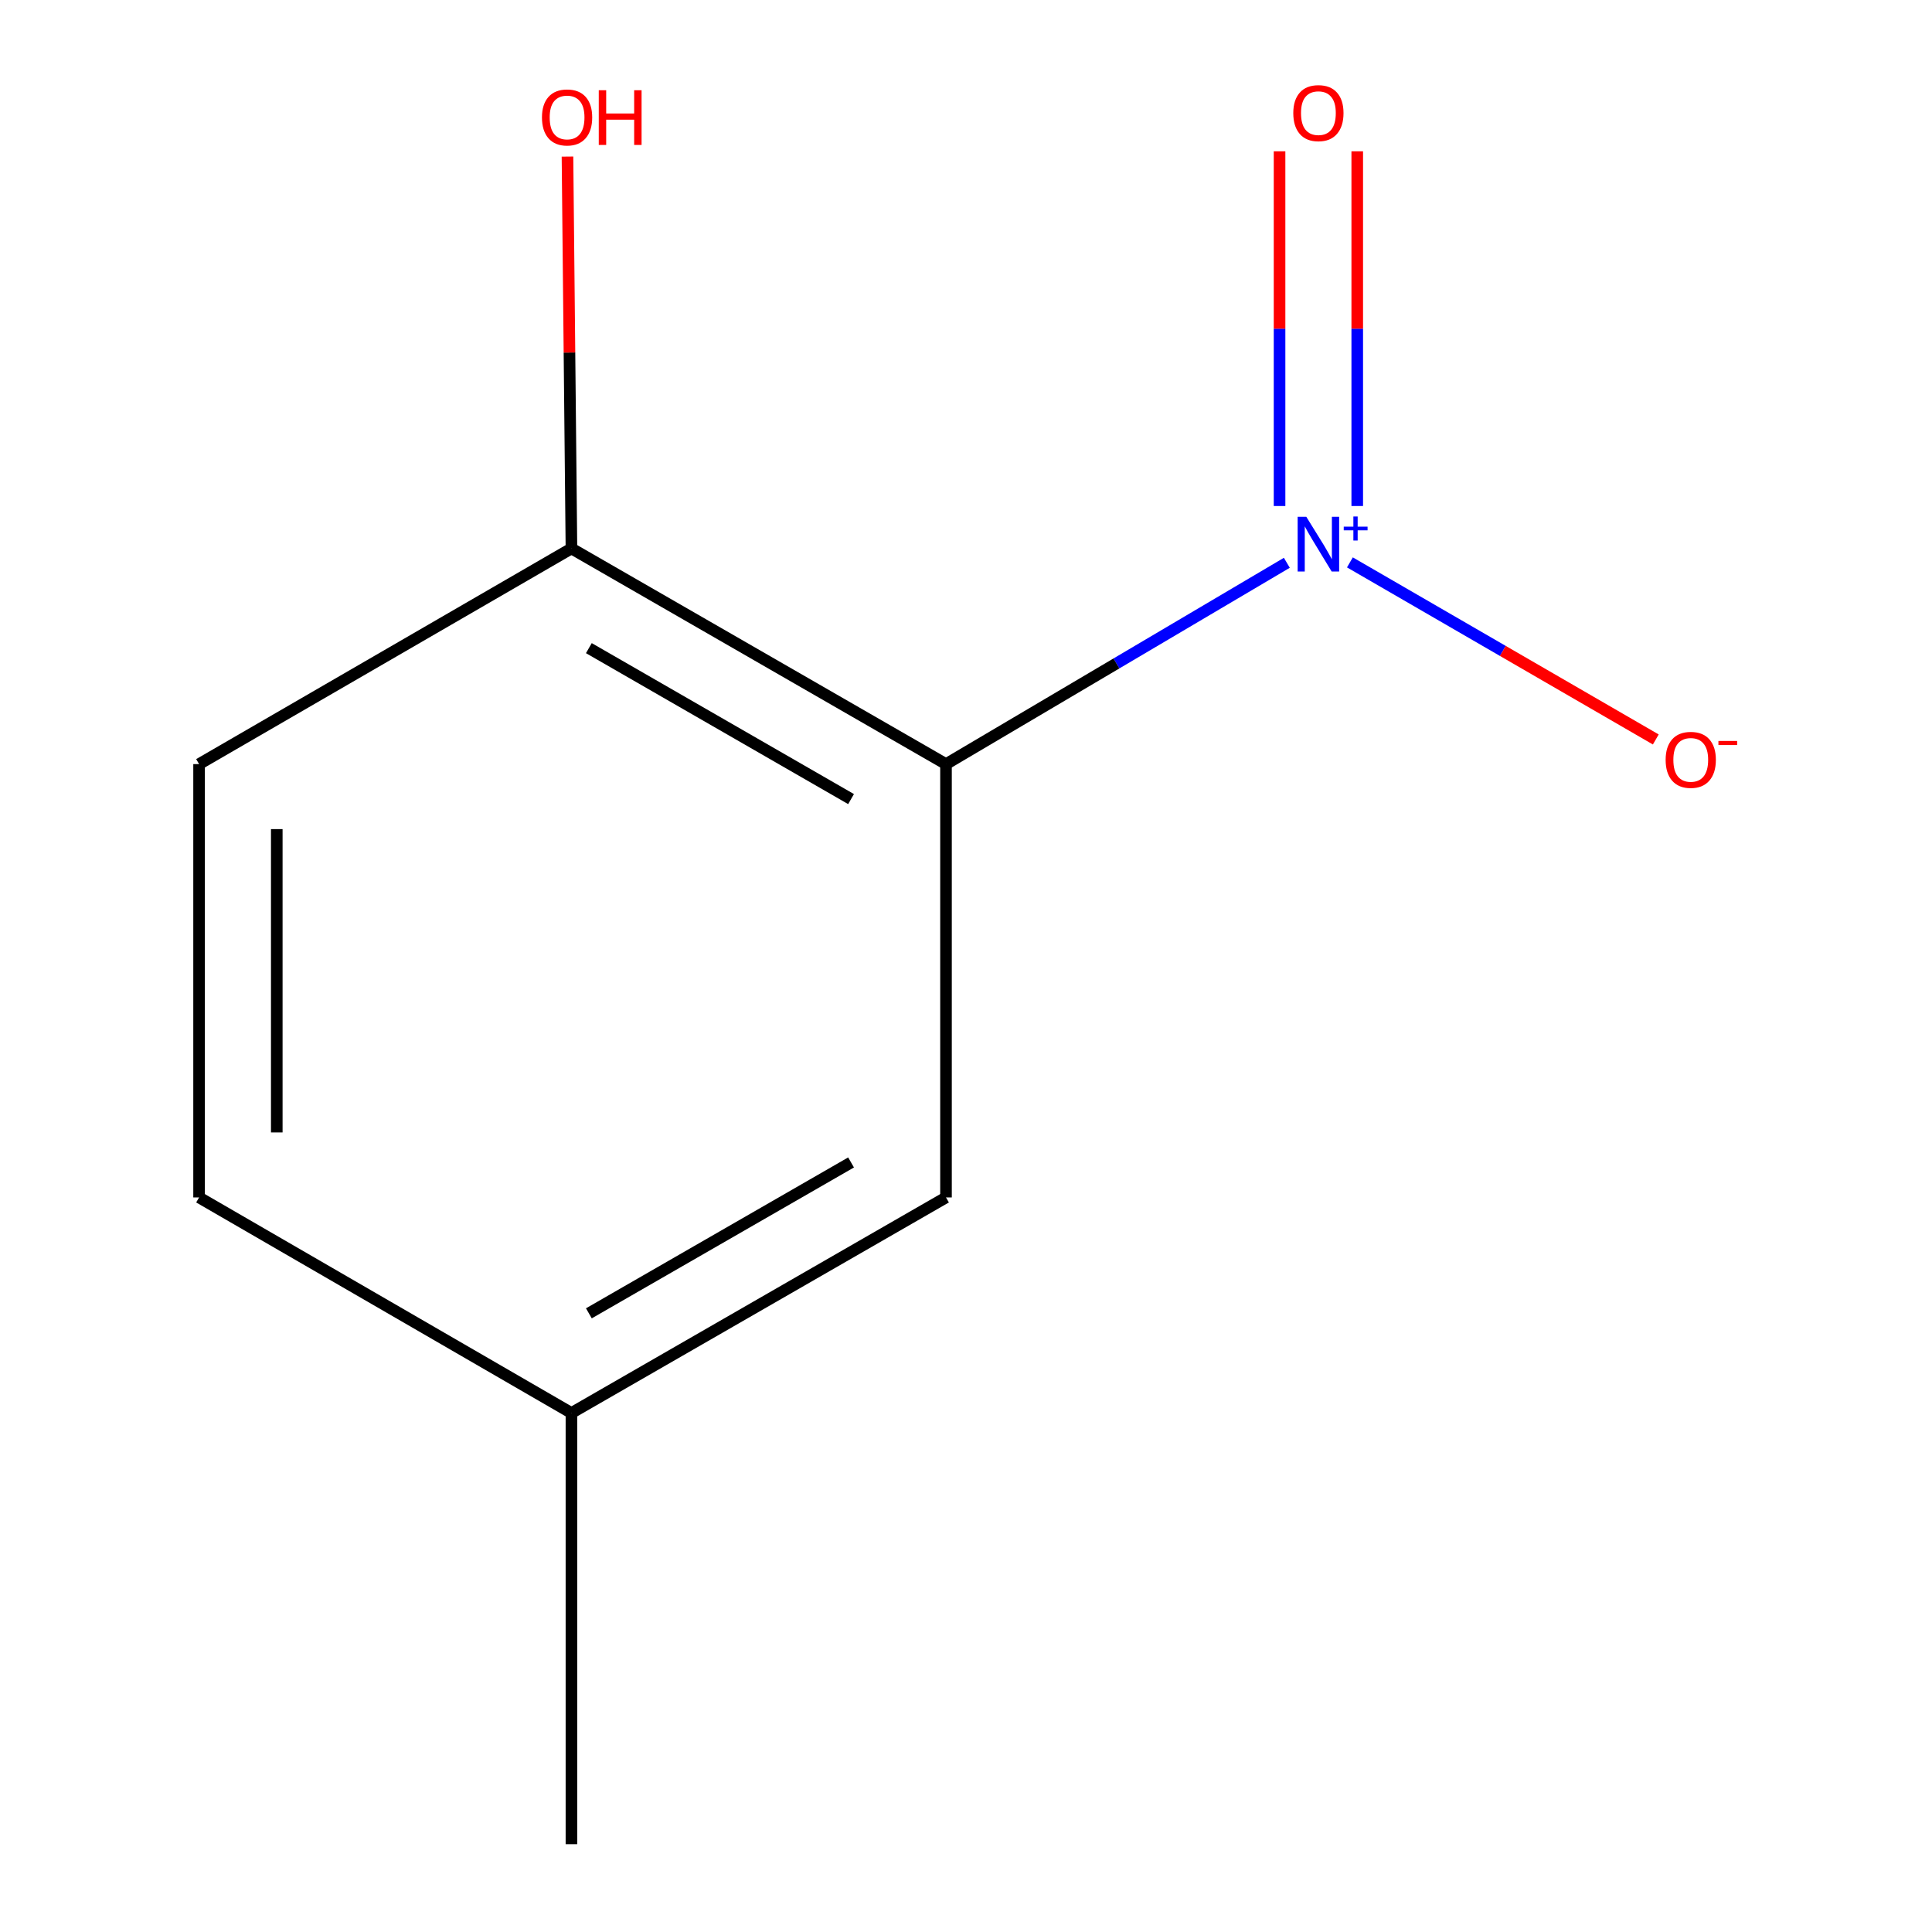 <?xml version='1.0' encoding='iso-8859-1'?>
<svg version='1.1' baseProfile='full'
              xmlns='http://www.w3.org/2000/svg'
                      xmlns:rdkit='http://www.rdkit.org/xml'
                      xmlns:xlink='http://www.w3.org/1999/xlink'
                  xml:space='preserve'
width='1000px' height='1000px' viewBox='0 0 1000 1000'>
<!-- END OF HEADER -->
<rect style='opacity:1.0;fill:#FFFFFF;stroke:none' width='1000' height='1000' x='0' y='0'> </rect>
<path class='bond-0' d='M 666.064,291.3 L 577.856,343.399' style='fill:none;fill-rule:evenodd;stroke:#0000FF;stroke-width:6px;stroke-linecap:butt;stroke-linejoin:miter;stroke-opacity:1' />
<path class='bond-0' d='M 577.856,343.399 L 489.648,395.498' style='fill:none;fill-rule:evenodd;stroke:#000000;stroke-width:6px;stroke-linecap:butt;stroke-linejoin:miter;stroke-opacity:1' />
<path class='bond-2' d='M 698.708,291.091 L 777.872,336.917' style='fill:none;fill-rule:evenodd;stroke:#0000FF;stroke-width:6px;stroke-linecap:butt;stroke-linejoin:miter;stroke-opacity:1' />
<path class='bond-2' d='M 777.872,336.917 L 857.036,382.744' style='fill:none;fill-rule:evenodd;stroke:#FF0000;stroke-width:6px;stroke-linecap:butt;stroke-linejoin:miter;stroke-opacity:1' />
<path class='bond-4' d='M 702.507,261.912 L 702.507,170.114' style='fill:none;fill-rule:evenodd;stroke:#0000FF;stroke-width:6px;stroke-linecap:butt;stroke-linejoin:miter;stroke-opacity:1' />
<path class='bond-4' d='M 702.507,170.114 L 702.507,78.316' style='fill:none;fill-rule:evenodd;stroke:#FF0000;stroke-width:6px;stroke-linecap:butt;stroke-linejoin:miter;stroke-opacity:1' />
<path class='bond-4' d='M 662.295,261.912 L 662.295,170.114' style='fill:none;fill-rule:evenodd;stroke:#0000FF;stroke-width:6px;stroke-linecap:butt;stroke-linejoin:miter;stroke-opacity:1' />
<path class='bond-4' d='M 662.295,170.114 L 662.295,78.316' style='fill:none;fill-rule:evenodd;stroke:#FF0000;stroke-width:6px;stroke-linecap:butt;stroke-linejoin:miter;stroke-opacity:1' />
<path class='bond-1' d='M 489.648,395.498 L 295.777,283.885' style='fill:none;fill-rule:evenodd;stroke:#000000;stroke-width:6px;stroke-linecap:butt;stroke-linejoin:miter;stroke-opacity:1' />
<path class='bond-1' d='M 440.504,413.606 L 304.794,335.477' style='fill:none;fill-rule:evenodd;stroke:#000000;stroke-width:6px;stroke-linecap:butt;stroke-linejoin:miter;stroke-opacity:1' />
<path class='bond-3' d='M 489.648,395.498 L 489.648,619.796' style='fill:none;fill-rule:evenodd;stroke:#000000;stroke-width:6px;stroke-linecap:butt;stroke-linejoin:miter;stroke-opacity:1' />
<path class='bond-5' d='M 295.777,283.885 L 103.046,395.498' style='fill:none;fill-rule:evenodd;stroke:#000000;stroke-width:6px;stroke-linecap:butt;stroke-linejoin:miter;stroke-opacity:1' />
<path class='bond-8' d='M 295.777,283.885 L 294.752,182.465' style='fill:none;fill-rule:evenodd;stroke:#000000;stroke-width:6px;stroke-linecap:butt;stroke-linejoin:miter;stroke-opacity:1' />
<path class='bond-8' d='M 294.752,182.465 L 293.726,81.044' style='fill:none;fill-rule:evenodd;stroke:#FF0000;stroke-width:6px;stroke-linecap:butt;stroke-linejoin:miter;stroke-opacity:1' />
<path class='bond-6' d='M 489.648,619.796 L 295.777,731.364' style='fill:none;fill-rule:evenodd;stroke:#000000;stroke-width:6px;stroke-linecap:butt;stroke-linejoin:miter;stroke-opacity:1' />
<path class='bond-6' d='M 440.51,601.678 L 304.8,679.776' style='fill:none;fill-rule:evenodd;stroke:#000000;stroke-width:6px;stroke-linecap:butt;stroke-linejoin:miter;stroke-opacity:1' />
<path class='bond-10' d='M 103.046,395.498 L 103.046,619.796' style='fill:none;fill-rule:evenodd;stroke:#000000;stroke-width:6px;stroke-linecap:butt;stroke-linejoin:miter;stroke-opacity:1' />
<path class='bond-10' d='M 143.259,429.143 L 143.259,586.151' style='fill:none;fill-rule:evenodd;stroke:#000000;stroke-width:6px;stroke-linecap:butt;stroke-linejoin:miter;stroke-opacity:1' />
<path class='bond-7' d='M 295.777,731.364 L 103.046,619.796' style='fill:none;fill-rule:evenodd;stroke:#000000;stroke-width:6px;stroke-linecap:butt;stroke-linejoin:miter;stroke-opacity:1' />
<path class='bond-9' d='M 295.777,731.364 L 295.777,954.545' style='fill:none;fill-rule:evenodd;stroke:#000000;stroke-width:6px;stroke-linecap:butt;stroke-linejoin:miter;stroke-opacity:1' />
<path  class='atom-0' d='M 676.141 267.491
L 685.421 282.491
Q 686.341 283.971, 687.821 286.651
Q 689.301 289.331, 689.381 289.491
L 689.381 267.491
L 693.141 267.491
L 693.141 295.811
L 689.261 295.811
L 679.301 279.411
Q 678.141 277.491, 676.901 275.291
Q 675.701 273.091, 675.341 272.411
L 675.341 295.811
L 671.661 295.811
L 671.661 267.491
L 676.141 267.491
' fill='#0000FF'/>
<path  class='atom-0' d='M 695.517 272.596
L 700.507 272.596
L 700.507 267.342
L 702.724 267.342
L 702.724 272.596
L 707.846 272.596
L 707.846 274.497
L 702.724 274.497
L 702.724 279.777
L 700.507 279.777
L 700.507 274.497
L 695.517 274.497
L 695.517 272.596
' fill='#0000FF'/>
<path  class='atom-3' d='M 862.132 393.299
Q 862.132 386.499, 865.492 382.699
Q 868.852 378.899, 875.132 378.899
Q 881.412 378.899, 884.772 382.699
Q 888.132 386.499, 888.132 393.299
Q 888.132 400.179, 884.732 404.099
Q 881.332 407.979, 875.132 407.979
Q 868.892 407.979, 865.492 404.099
Q 862.132 400.219, 862.132 393.299
M 875.132 404.779
Q 879.452 404.779, 881.772 401.899
Q 884.132 398.979, 884.132 393.299
Q 884.132 387.739, 881.772 384.939
Q 879.452 382.099, 875.132 382.099
Q 870.812 382.099, 868.452 384.899
Q 866.132 387.699, 866.132 393.299
Q 866.132 399.019, 868.452 401.899
Q 870.812 404.779, 875.132 404.779
' fill='#FF0000'/>
<path  class='atom-3' d='M 889.452 383.522
L 899.141 383.522
L 899.141 385.634
L 889.452 385.634
L 889.452 383.522
' fill='#FF0000'/>
<path  class='atom-5' d='M 669.401 58.55
Q 669.401 51.75, 672.761 47.95
Q 676.121 44.15, 682.401 44.15
Q 688.681 44.15, 692.041 47.95
Q 695.401 51.75, 695.401 58.55
Q 695.401 65.43, 692.001 69.35
Q 688.601 73.23, 682.401 73.23
Q 676.161 73.23, 672.761 69.35
Q 669.401 65.47, 669.401 58.55
M 682.401 70.03
Q 686.721 70.03, 689.041 67.15
Q 691.401 64.23, 691.401 58.55
Q 691.401 52.99, 689.041 50.19
Q 686.721 47.35, 682.401 47.35
Q 678.081 47.35, 675.721 50.15
Q 673.401 52.95, 673.401 58.55
Q 673.401 64.27, 675.721 67.15
Q 678.081 70.03, 682.401 70.03
' fill='#FF0000'/>
<path  class='atom-9' d='M 280.521 60.784
Q 280.521 53.984, 283.881 50.184
Q 287.241 46.384, 293.521 46.384
Q 299.801 46.384, 303.161 50.184
Q 306.521 53.984, 306.521 60.784
Q 306.521 67.664, 303.121 71.584
Q 299.721 75.464, 293.521 75.464
Q 287.281 75.464, 283.881 71.584
Q 280.521 67.704, 280.521 60.784
M 293.521 72.264
Q 297.841 72.264, 300.161 69.384
Q 302.521 66.464, 302.521 60.784
Q 302.521 55.224, 300.161 52.424
Q 297.841 49.584, 293.521 49.584
Q 289.201 49.584, 286.841 52.384
Q 284.521 55.184, 284.521 60.784
Q 284.521 66.504, 286.841 69.384
Q 289.201 72.264, 293.521 72.264
' fill='#FF0000'/>
<path  class='atom-9' d='M 309.921 46.704
L 313.761 46.704
L 313.761 58.744
L 328.241 58.744
L 328.241 46.704
L 332.081 46.704
L 332.081 75.024
L 328.241 75.024
L 328.241 61.944
L 313.761 61.944
L 313.761 75.024
L 309.921 75.024
L 309.921 46.704
' fill='#FF0000'/>
</svg>
